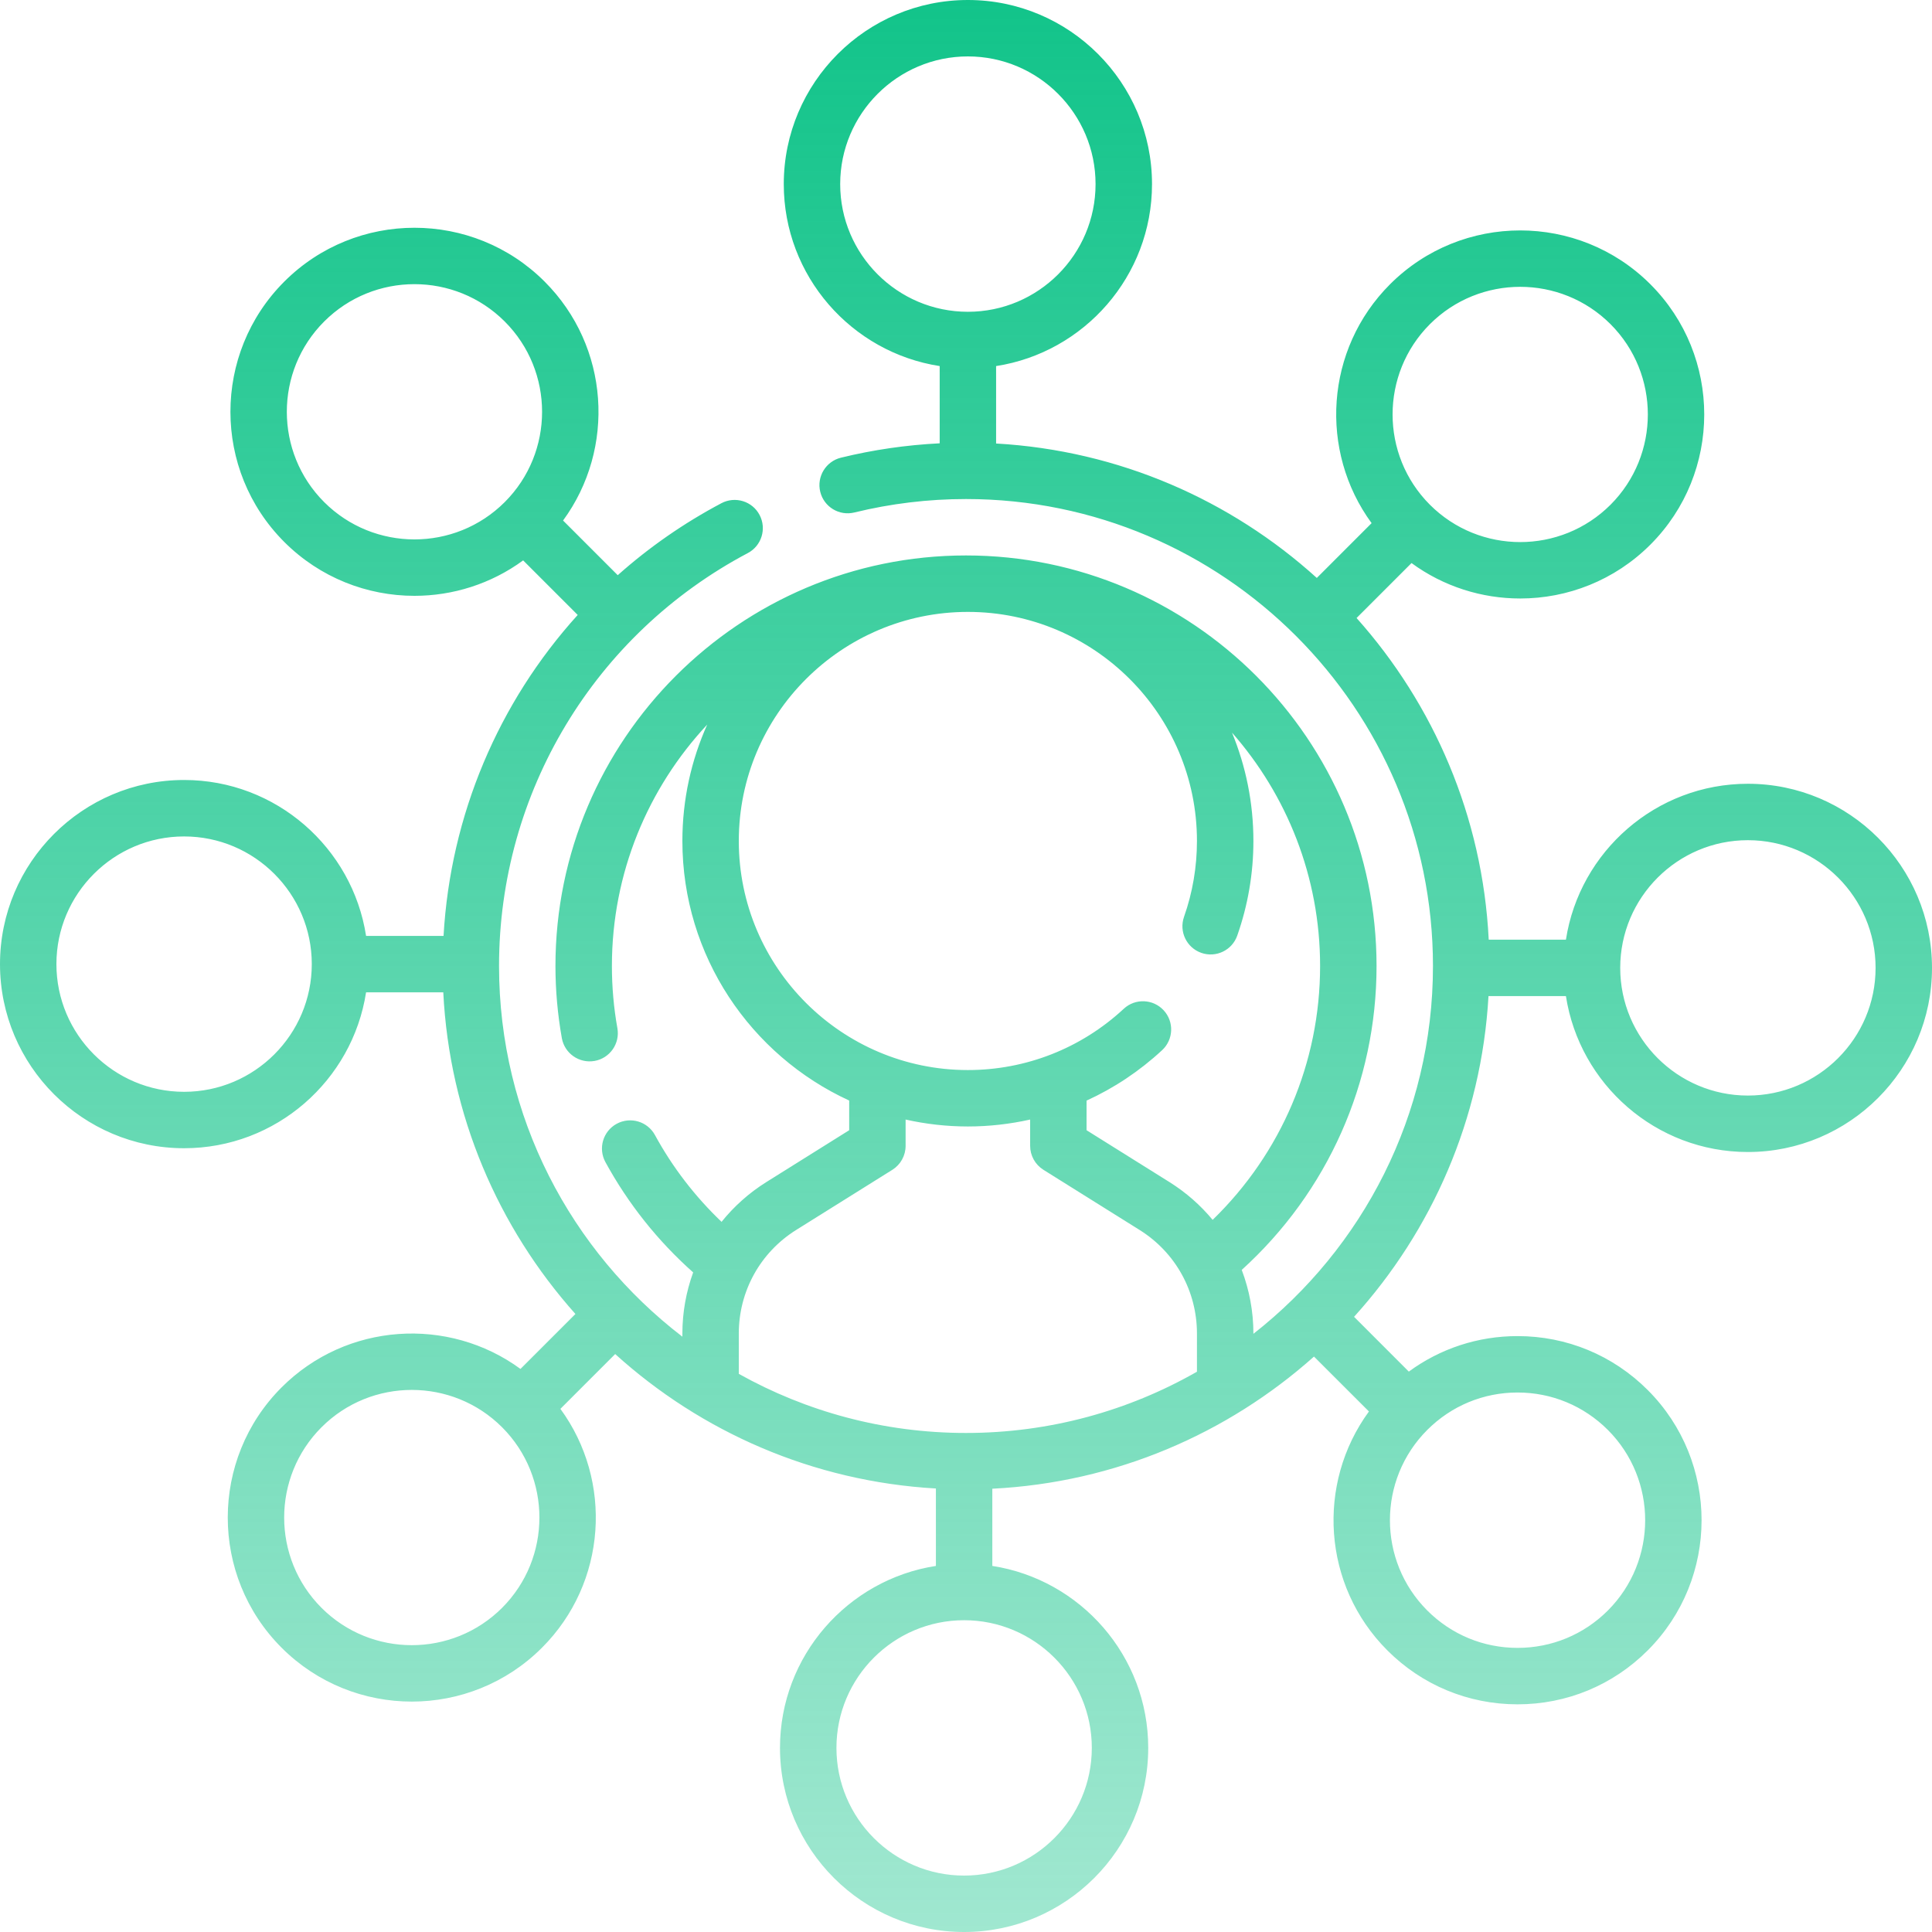 <?xml version="1.0" encoding="UTF-8"?> <svg xmlns="http://www.w3.org/2000/svg" width="50" height="50" viewBox="0 0 50 50" fill="none"> <g clip-path="url(#clip0_154_14427)"> <path d="M45.235 20.284C42.856 20.284 40.879 22.037 40.526 24.319H38.528C38.37 21.131 37.103 18.23 35.108 15.994L36.53 14.572C37.364 15.183 38.353 15.489 39.343 15.489C40.563 15.489 41.783 15.024 42.712 14.095C44.57 12.237 44.57 9.214 42.712 7.357C40.854 5.499 37.831 5.499 35.974 7.357C34.291 9.039 34.133 11.676 35.497 13.539L34.079 14.957C31.855 12.944 28.963 11.659 25.779 11.478V9.474C28.061 9.121 29.814 7.144 29.814 4.765C29.814 2.138 27.676 0 25.049 0C22.421 0 20.284 2.138 20.284 4.765C20.284 7.144 22.037 9.121 24.319 9.474V11.473C23.456 11.516 22.599 11.64 21.763 11.845C21.372 11.941 21.132 12.337 21.228 12.728C21.324 13.12 21.72 13.359 22.111 13.263C23.053 13.032 24.025 12.915 25 12.915C31.664 12.915 37.085 18.336 37.085 25C37.085 28.861 35.265 32.305 32.438 34.519V34.513C32.438 33.939 32.332 33.383 32.136 32.865C34.36 30.849 35.625 28.014 35.625 25C35.625 19.142 30.858 14.375 25 14.375C19.142 14.375 14.375 19.142 14.375 25C14.375 25.624 14.431 26.252 14.54 26.866C14.611 27.263 14.99 27.527 15.387 27.457C15.784 27.387 16.049 27.007 15.978 26.61C15.883 26.08 15.836 25.538 15.836 25C15.836 22.587 16.774 20.39 18.303 18.752C17.89 19.672 17.66 20.692 17.66 21.764C17.66 24.743 19.433 27.313 21.977 28.482V29.25L19.831 30.593C19.382 30.874 18.994 31.224 18.674 31.621C17.987 30.965 17.407 30.213 16.95 29.375C16.757 29.021 16.313 28.891 15.959 29.084C15.605 29.277 15.475 29.721 15.668 30.075C16.258 31.155 17.021 32.113 17.939 32.93C17.758 33.429 17.66 33.962 17.66 34.513V34.593C14.777 32.383 12.915 28.905 12.915 25C12.915 20.511 15.382 16.416 19.354 14.313C19.71 14.125 19.846 13.683 19.657 13.326C19.469 12.97 19.027 12.834 18.67 13.023C17.69 13.542 16.792 14.169 15.987 14.886L14.572 13.471C15.937 11.608 15.778 8.97 14.095 7.288C12.238 5.43 9.215 5.43 7.357 7.288C5.499 9.146 5.499 12.168 7.357 14.026C8.286 14.955 9.506 15.42 10.726 15.42C11.716 15.42 12.705 15.114 13.539 14.503L14.951 15.915C12.903 18.177 11.657 21.093 11.479 24.221H9.474C9.121 21.939 7.144 20.186 4.765 20.186C2.138 20.186 0 22.324 0 24.951C0 27.579 2.138 29.716 4.765 29.716C7.144 29.716 9.121 27.963 9.474 25.681H11.472C11.631 28.869 12.897 31.77 14.892 34.006L13.47 35.428C11.608 34.064 8.97 34.223 7.288 35.905C5.43 37.763 5.43 40.785 7.288 42.643C8.217 43.572 9.437 44.037 10.657 44.037C11.877 44.037 13.097 43.572 14.026 42.643C15.709 40.961 15.867 38.324 14.503 36.461L15.921 35.043C18.144 37.056 21.037 38.341 24.221 38.522V40.526C21.939 40.879 20.186 42.856 20.186 45.235C20.186 47.863 22.324 50 24.951 50C27.578 50 29.716 47.862 29.716 45.235C29.716 42.856 27.963 40.879 25.681 40.526V38.528C28.869 38.369 31.769 37.103 34.006 35.108L35.428 36.529C34.064 38.392 34.222 41.03 35.905 42.712C36.804 43.612 38.001 44.108 39.274 44.108C40.547 44.108 41.743 43.612 42.643 42.712C44.501 40.854 44.501 37.831 42.643 35.974C41.743 35.074 40.547 34.578 39.274 34.578C38.248 34.578 37.272 34.901 36.46 35.497L35.043 34.079C37.055 31.855 38.341 28.963 38.522 25.779H40.526C40.879 28.061 42.856 29.814 45.235 29.814C47.862 29.814 50 27.676 50 25.049C50 22.422 47.862 20.284 45.235 20.284ZM37.006 8.389C37.651 7.745 38.497 7.423 39.343 7.423C40.189 7.423 41.035 7.745 41.68 8.389C42.968 9.678 42.968 11.774 41.68 13.063C40.391 14.351 38.295 14.351 37.006 13.063C35.718 11.774 35.718 9.678 37.006 8.389ZM21.744 4.765C21.744 2.943 23.227 1.46 25.049 1.46C26.871 1.46 28.353 2.943 28.353 4.765C28.353 6.587 26.871 8.069 25.049 8.069C23.227 8.069 21.744 6.587 21.744 4.765ZM8.389 12.994C7.101 11.706 7.101 9.609 8.389 8.321C9.034 7.676 9.88 7.354 10.726 7.354C11.572 7.354 12.418 7.676 13.063 8.321C14.351 9.609 14.351 11.706 13.063 12.994C11.774 14.282 9.678 14.282 8.389 12.994ZM4.765 28.256C2.943 28.256 1.46 26.773 1.46 24.951C1.46 23.129 2.943 21.647 4.765 21.647C6.587 21.647 8.069 23.129 8.069 24.951C8.069 26.773 6.587 28.256 4.765 28.256ZM12.994 41.611C11.705 42.899 9.609 42.899 8.321 41.611C7.032 40.322 7.032 38.226 8.321 36.937C8.965 36.293 9.811 35.971 10.657 35.971C11.503 35.971 12.35 36.293 12.994 36.937C14.282 38.226 14.282 40.322 12.994 41.611ZM19.12 21.764C19.12 18.495 21.78 15.836 25.049 15.836C28.318 15.836 30.977 18.495 30.977 21.764C30.977 22.435 30.865 23.097 30.642 23.729C30.509 24.11 30.709 24.526 31.089 24.66C31.47 24.794 31.887 24.593 32.02 24.213C32.297 23.425 32.438 22.601 32.438 21.764C32.438 20.772 32.241 19.826 31.884 18.96C33.302 20.574 34.164 22.688 34.164 25C34.164 27.494 33.16 29.846 31.383 31.57C31.071 31.193 30.696 30.862 30.267 30.593L28.12 29.25V28.484C28.831 28.159 29.491 27.721 30.077 27.177C30.372 26.902 30.389 26.44 30.114 26.145C29.84 25.85 29.378 25.833 29.083 26.107C27.982 27.13 26.55 27.693 25.049 27.693C21.78 27.693 19.12 25.033 19.12 21.764ZM19.12 34.513C19.12 33.416 19.675 32.413 20.605 31.831L23.095 30.274C23.308 30.14 23.437 29.906 23.437 29.655V28.974C23.956 29.09 24.495 29.153 25.049 29.153C25.596 29.153 26.136 29.091 26.66 28.974V29.655C26.66 29.906 26.79 30.14 27.003 30.274L29.492 31.831C30.422 32.413 30.977 33.416 30.977 34.513V35.5C29.213 36.508 27.173 37.085 25 37.085C22.867 37.085 20.861 36.529 19.12 35.555V34.513ZM28.256 45.235C28.256 47.057 26.773 48.54 24.951 48.54C23.129 48.54 21.647 47.057 21.647 45.235C21.647 43.413 23.129 41.931 24.951 41.931C26.773 41.931 28.256 43.413 28.256 45.235ZM41.611 37.006C42.899 38.295 42.899 40.391 41.611 41.68C40.987 42.304 40.157 42.647 39.274 42.647C38.391 42.647 37.562 42.304 36.938 41.68C35.649 40.391 35.649 38.295 36.938 37.006C37.562 36.382 38.391 36.038 39.274 36.038C40.157 36.038 40.986 36.382 41.611 37.006ZM45.235 28.353C43.413 28.353 41.931 26.871 41.931 25.049C41.931 23.227 43.413 21.744 45.235 21.744C47.057 21.744 48.54 23.227 48.54 25.049C48.54 26.871 47.057 28.353 45.235 28.353Z" fill="url(#paint0_linear_154_14427)"></path> </g> <defs> <linearGradient id="paint0_linear_154_14427" x1="25" y1="0" x2="25" y2="50" gradientUnits="userSpaceOnUse"> <stop stop-color="#12C48A"></stop> <stop offset="1" stop-color="#12C48A" stop-opacity="0.4"></stop> </linearGradient> <clipPath id="clip0_154_14427"> <rect width="50" height="50" fill="white"></rect> </clipPath> </defs> </svg> 